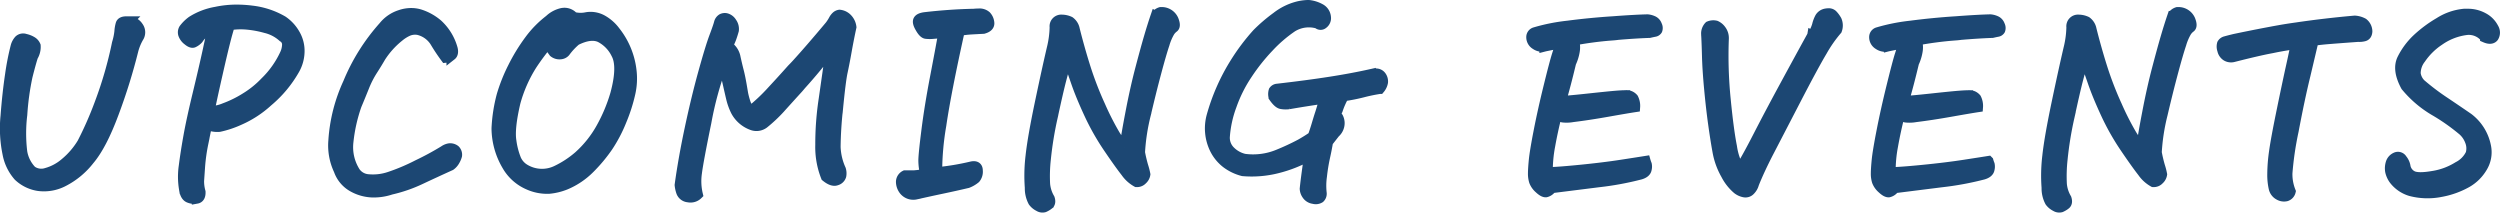 <svg xmlns="http://www.w3.org/2000/svg" width="501.683" height="42.658" viewBox="0 0 501.683 42.658">
  <path id="パス_52" data-name="パス 52" d="M6.1-25.928A3.114,3.114,0,0,1,6.763-27.1a1.221,1.221,0,0,1,1.245-.244,4.437,4.437,0,0,1,1.367.537,1.752,1.752,0,0,1,.732.854,3.742,3.742,0,0,1-.537,2.173q-.488,1.562-1.1,4a53.1,53.1,0,0,0-1.05,7.666,30.836,30.836,0,0,0,0,7.5,7.024,7.024,0,0,0,1.9,3.735,3.305,3.305,0,0,0,2.93.439,9.7,9.7,0,0,0,3.735-2,15.793,15.793,0,0,0,3.442-4,71.453,71.453,0,0,0,3.516-8.008,78.98,78.98,0,0,0,3.467-12.012,12.477,12.477,0,0,0,.488-2.344,6.884,6.884,0,0,1,.244-1.465q.146-.586,1.172-.586h.391a2.3,2.3,0,0,1,2,1.074,1.884,1.884,0,0,1,.049,2.2,10.875,10.875,0,0,0-1.025,2.49,115.244,115.244,0,0,1-3.931,12.646Q23.389-5.957,20.9-3.027a15.623,15.623,0,0,1-5.2,4.321,8.435,8.435,0,0,1-5.054.9,7.5,7.5,0,0,1-4-1.953A9.4,9.4,0,0,1,4.443-4.3a25.007,25.007,0,0,1-.391-7.568q.342-4.492.9-8.228A51.17,51.17,0,0,1,6.1-25.928Zm39.434-3.467a8.2,8.2,0,0,0-1.514.757,4.843,4.843,0,0,0-1.27,1.343,2.987,2.987,0,0,1-1,.732q-.415.146-1.147-.464a2.611,2.611,0,0,1-.9-1.2,1.361,1.361,0,0,1,.122-1.1,7.556,7.556,0,0,1,1.611-1.587,13.267,13.267,0,0,1,4.834-1.855,19.985,19.985,0,0,1,4.2-.439,24.411,24.411,0,0,1,3.027.2,15.991,15.991,0,0,1,6.2,2.051,7.989,7.989,0,0,1,2.466,2.686,6.644,6.644,0,0,1,.9,3.54,7.558,7.558,0,0,1-.977,3.54,23.451,23.451,0,0,1-5.371,6.445,20.817,20.817,0,0,1-5.786,3.76,19.714,19.714,0,0,1-3.955,1.318,4.711,4.711,0,0,1-2.466-.439q-.244,1.221-.757,3.76A36.436,36.436,0,0,0,43.1-1.709q-.146,2.1-.2,2.881a7.949,7.949,0,0,0,.293,2.2q.049,1.221-.757,1.367a2.8,2.8,0,0,1-1.587-.171q-.781-.317-.977-1.733a14.874,14.874,0,0,1-.049-4.687q.342-2.686.928-5.957t1.831-8.423q1.245-5.151,2.075-8.96T45.537-29.395ZM45-12.842a7.709,7.709,0,0,0,2.979-.61A22.383,22.383,0,0,0,52.2-15.527,19.3,19.3,0,0,0,56.133-18.7a18.732,18.732,0,0,0,4-5.664,4.716,4.716,0,0,0,.415-1.807,1.7,1.7,0,0,0-.854-1.514,7.788,7.788,0,0,0-3.442-1.807,20.8,20.8,0,0,0-3.906-.708,14.141,14.141,0,0,0-3.247.122q-.391,1.123-.977,3.442T46.563-20.02Q45.586-15.723,45-12.842ZM92.344-23.535a37.716,37.716,0,0,1-2.1-3.149,5.411,5.411,0,0,0-3.32-2.417,3.6,3.6,0,0,0-2.1.22,7.72,7.72,0,0,0-1.758,1.1,16.977,16.977,0,0,0-3.711,4.1q-.732,1.27-1.66,2.71a19.2,19.2,0,0,0-1.66,3.271q-.732,1.831-1.514,3.687a32.234,32.234,0,0,0-1.66,7.422A9.255,9.255,0,0,0,74.277-.586,3.433,3.433,0,0,0,76.816.83,10.326,10.326,0,0,0,81.064.342a40.353,40.353,0,0,0,5.713-2.417,56.775,56.775,0,0,0,5.273-2.856,2.586,2.586,0,0,1,1.05-.439,1.61,1.61,0,0,1,1.2.342,1.349,1.349,0,0,1,.366,1.123A4.2,4.2,0,0,1,94.2-2.832a2.88,2.88,0,0,1-.83.928Q90.244-.488,87.339.879A28.8,28.8,0,0,1,81.406,2.93a10.824,10.824,0,0,1-3.857.562,8.6,8.6,0,0,1-3.857-1.123A6.166,6.166,0,0,1,70.908-.977a11.6,11.6,0,0,1-1.074-5.908,32.45,32.45,0,0,1,2.93-11.572,39.581,39.581,0,0,1,7.129-11.377,7.029,7.029,0,0,1,3.32-2.295,6.8,6.8,0,0,1,2.246-.391,6.025,6.025,0,0,1,1.709.244,10.49,10.49,0,0,1,3.613,2,10.418,10.418,0,0,1,3.027,4.98q.2.928-.269,1.294A2.4,2.4,0,0,1,92.344-23.535Zm10.234,14.16a31.269,31.269,0,0,1,1.025-6.616,33.294,33.294,0,0,1,2.246-5.64,36.117,36.117,0,0,1,3.3-5.4,20.243,20.243,0,0,1,4.028-4.126,5.419,5.419,0,0,1,2.539-1.367,2.744,2.744,0,0,1,.537-.049,2.365,2.365,0,0,1,1.758.83,5.755,5.755,0,0,0,2.686.049,4.885,4.885,0,0,1,3.223.61,8.333,8.333,0,0,1,2.49,2.222A15.5,15.5,0,0,1,129.678-21a13.382,13.382,0,0,1-.244,4.639,32.857,32.857,0,0,1-1.758,5.469,28.438,28.438,0,0,1-2.71,5.176,30.786,30.786,0,0,1-3.613,4.346,15.045,15.045,0,0,1-4.907,3.32,11.779,11.779,0,0,1-3.3.806,9.129,9.129,0,0,1-4.175-.806,9.141,9.141,0,0,1-4.321-3.882A14.868,14.868,0,0,1,102.578-9.375Zm10.3-16.992a47.771,47.771,0,0,0-3.174,4.272,27.659,27.659,0,0,0-3.32,7.544q-1.221,5.225-.806,7.739a15.091,15.091,0,0,0,.977,3.711,4.285,4.285,0,0,0,1.685,1.88,6.69,6.69,0,0,0,6.494.244,19.658,19.658,0,0,0,4.3-2.832A21.73,21.73,0,0,0,123.574-9.5a32.707,32.707,0,0,0,2.832-6.763q1.514-5.615.171-8.057a7.255,7.255,0,0,0-3.223-3.3q-1.88-.854-4.81.61a13.026,13.026,0,0,0-2.148,2.295,1.407,1.407,0,0,1-.977.488,1.859,1.859,0,0,1-1.367-.391A20.58,20.58,0,0,1,112.881-26.367ZM168.672.342a16.178,16.178,0,0,1-1.123-6.421,59.707,59.707,0,0,1,.684-9.155q.732-5.078,1.416-10.01-2.979,3.906-5.908,7.129-.244.293-.537.635-2.49,2.734-3.711,4.1a29.233,29.233,0,0,1-3.223,3.027,2.507,2.507,0,0,1-2.441.342,6.035,6.035,0,0,1-3.223-2.783,12,12,0,0,1-.952-2.612q-.317-1.343-.635-2.759T148.359-21a7.961,7.961,0,0,0-.488-1.172,68.474,68.474,0,0,0-3.174,11.6q-1.611,7.837-1.9,10.205a11.482,11.482,0,0,0,.2,4.272,2.11,2.11,0,0,1-1.953.562,1.636,1.636,0,0,1-1.392-1.025A6.108,6.108,0,0,1,139.326,2q.732-5.322,2.026-11.4t2.71-11.182q1.416-5.1,2.2-7.178t.977-2.856a1.393,1.393,0,0,1,.562-.757,1.244,1.244,0,0,1,.928-.1,1.891,1.891,0,0,1,1.074.854,2.2,2.2,0,0,1,.415,1.563q-.244.879-.513,1.611a10.414,10.414,0,0,1-.708,1.514,3.549,3.549,0,0,1,1.563,2.344q.342,1.562.659,2.783t.684,3.418a15.741,15.741,0,0,0,.732,3.076,3.941,3.941,0,0,0,.952,1.416,36.305,36.305,0,0,0,4.3-4.053q1.953-2.1,3.955-4.346.488-.488.977-1.025,2.588-2.832,6.641-7.666a9.354,9.354,0,0,0,.732-1.123,2.7,2.7,0,0,1,.586-.781,1.259,1.259,0,0,1,.635-.293,2.508,2.508,0,0,1,1.587.781,3,3,0,0,1,.806,1.709q-.537,2.49-.952,4.834t-.806,4.15q-.391,1.807-.928,7.349a76.5,76.5,0,0,0-.488,7.715A11.929,11.929,0,0,0,171.7-1.123a2.632,2.632,0,0,1,.073,1.27,1.386,1.386,0,0,1-.952.928Q169.99,1.416,168.672.342Zm22.344-.928A49.962,49.962,0,0,0,197.8-1.709q1.367-.342,1.367.806a2.149,2.149,0,0,1-.464,1.587,5.7,5.7,0,0,1-1.587.928q-2.49.586-5.151,1.147t-5.249,1.147a2.408,2.408,0,0,1-2.344-.806,2.815,2.815,0,0,1-.635-1.782,1.494,1.494,0,0,1,.83-1.27H186.4a19.572,19.572,0,0,0,2.173-.293,11.808,11.808,0,0,1-.342-2.661q0-1.2.61-6.03t1.709-10.571q1.1-5.737,1.685-9.009-1.465.146-2.2.2a6.387,6.387,0,0,1-1.27-.024q-.537-.073-1.172-1.2-.635-1.074-.391-1.538t1.318-.61q5.029-.586,9.863-.684.488-.049.928-.049a2.04,2.04,0,0,1,1.563.488,2.331,2.331,0,0,1,.61,1.465q.024.781-1.2,1.123-1.025.049-2.295.122a22.857,22.857,0,0,0-2.441.269Q192.822-16.7,191.846-10.01A55.452,55.452,0,0,0,191.016-.586Zm37.578-5.029q.342-2.49,1.245-7.178t1.953-8.667q1.05-3.979,1.733-6.3t1.318-4.175a1.793,1.793,0,0,1,1.025-.781h.1a2.606,2.606,0,0,1,2.49,1.563q.488,1.221.024,1.563a3.228,3.228,0,0,0-.806.879,10.8,10.8,0,0,0-1.025,2.417q-.635,1.88-1.66,5.713t-2.1,8.423a40.416,40.416,0,0,0-1.172,7.617,28.109,28.109,0,0,0,.659,2.783,13.063,13.063,0,0,1,.415,1.611,1.785,1.785,0,0,1-.586,1.074,1.462,1.462,0,0,1-1.172.488,6.559,6.559,0,0,1-2.2-2q-1.27-1.611-3.491-4.883a48.244,48.244,0,0,1-3.882-6.86q-1.66-3.589-2.563-6.2t-1.733-5q-.586,1.9-1.221,4.321t-1.733,7.52a70.477,70.477,0,0,0-1.392,8.521,31.185,31.185,0,0,0-.146,4.98,6.829,6.829,0,0,0,.928,2.881q.293.879-.2,1.245a4.225,4.225,0,0,1-.9.537,1.357,1.357,0,0,1-1.1-.171,3.128,3.128,0,0,1-1.147-.952,5.73,5.73,0,0,1-.659-2.808,32.809,32.809,0,0,1,.146-6.348q.391-3.662,1.855-10.645t2.49-11.328a19.434,19.434,0,0,0,.488-3.906,1.344,1.344,0,0,1,1.465-1.514,3.867,3.867,0,0,1,1.587.366,2.544,2.544,0,0,1,1,1.587q.977,3.906,2.173,7.69a67.524,67.524,0,0,0,2.954,7.642,55.552,55.552,0,0,0,2.856,5.64A14.959,14.959,0,0,0,228.594-5.615Zm51.25-11.67a34.686,34.686,0,0,0-3.418.708,36.665,36.665,0,0,1-3.809.757,15.762,15.762,0,0,0-1.221,2.783,1.192,1.192,0,0,0,.1,1.465,2.474,2.474,0,0,1,.2,1.782,2.634,2.634,0,0,1-.83,1.343l-1.416,1.807q-.244,1.465-.61,3.1a36.217,36.217,0,0,0-.61,3.784,13.513,13.513,0,0,0-.049,3.418,1.192,1.192,0,0,1-.366.952,1.563,1.563,0,0,1-1.27.171,1.889,1.889,0,0,1-1.343-.806,2.27,2.27,0,0,1-.439-1.245q.146-1.416.415-3.394t.464-3.2a26.21,26.21,0,0,1-6.3,2.49,20.951,20.951,0,0,1-6.982.586,9.306,9.306,0,0,1-3.418-1.66,8.161,8.161,0,0,1-2.246-2.783,9.418,9.418,0,0,1-.635-6.592,40.58,40.58,0,0,1,4.736-10.742,41.386,41.386,0,0,1,4.419-5.859,32.037,32.037,0,0,1,3.882-3.32,11.589,11.589,0,0,1,4.053-2.051,9.659,9.659,0,0,1,2.246-.342,2.744,2.744,0,0,1,.537.049,6.252,6.252,0,0,1,2.051.732,2.147,2.147,0,0,1,1.05,1.685,1.423,1.423,0,0,1-.586,1.343.762.762,0,0,1-1.05-.049,6.3,6.3,0,0,0-5.127.684,27.455,27.455,0,0,0-4.687,4.028,39.066,39.066,0,0,0-4.3,5.4,27.719,27.719,0,0,0-3.174,6.323,22.386,22.386,0,0,0-1.367,6.226,3.725,3.725,0,0,0,1.172,2.954,5.822,5.822,0,0,0,2.734,1.489,13.143,13.143,0,0,0,6.787-.879A48.5,48.5,0,0,0,263.9-6.226q1.343-.757,2.466-1.538.439-1.221.806-2.466t.659-2.124q.293-.879.879-2.979-3.467.488-7.129,1.123a4.818,4.818,0,0,1-1.562-.049q-.635-.146-1.514-1.416a2.263,2.263,0,0,1,.024-1.245.98.98,0,0,1,.757-.415q5.957-.684,10.5-1.392t8.252-1.538a5.907,5.907,0,0,1,1.025-.122,1.265,1.265,0,0,1,1.025.464,1.784,1.784,0,0,1,.391,1.318A2.886,2.886,0,0,1,279.844-17.285Zm33.018-8.5a2.265,2.265,0,0,1-1.758-.366,1.74,1.74,0,0,1-.879-1.538,1.009,1.009,0,0,1,.732-.977,37.146,37.146,0,0,1,6.616-1.318q4.468-.586,9.009-.879,4.59-.342,6.982-.391a3.563,3.563,0,0,1,1.1.293,1.49,1.49,0,0,1,.806.9,1.184,1.184,0,0,1,.073.952.775.775,0,0,1-.562.366q-.391.073-1.025.22-2.832.1-6.3.391-.732.1-1.514.146a69.9,69.9,0,0,0-7.324.977,4.626,4.626,0,0,1,.122,2.271,8.869,8.869,0,0,1-.708,2.222q-1.074,4.492-2,7.617.635.049,5.176-.439t5.786-.586q1.245-.1,1.88-.1a2.015,2.015,0,0,1,.977.122,1.893,1.893,0,0,1,.684.513,3.385,3.385,0,0,1,.342,1.758q-1.611.244-5.469.928t-7.031,1.074a6.9,6.9,0,0,1-2.026.073,7.56,7.56,0,0,1-1.2-.415q-.781,3.076-1.318,6.079a27.223,27.223,0,0,0-.488,5.3q1.709,0,6.421-.464t8.35-1.025q3.638-.562,4.858-.757a6.564,6.564,0,0,0,.244.708,2.064,2.064,0,0,1-.024.952q-.122.732-1.245,1.074a59.6,59.6,0,0,1-8.5,1.563l-9.326,1.172a1.925,1.925,0,0,1-1.147.83q-.513.049-1.343-.732a3.7,3.7,0,0,1-1.05-1.465,5.1,5.1,0,0,1-.22-1.562q0-.928.171-2.686t.977-5.884q.806-4.126,1.978-8.887t1.66-6.3a18.756,18.756,0,0,0,.635-2.417Q314.375-26.172,312.861-25.781Zm53.74-2.246a7.129,7.129,0,0,0,.977-2.075,6.086,6.086,0,0,1,.586-1.538,1.764,1.764,0,0,1,1.221-.781,3.07,3.07,0,0,1,.488-.049,1.123,1.123,0,0,1,.83.293,5.293,5.293,0,0,1,.83,1.123,2.6,2.6,0,0,1,.049,1.953,26.556,26.556,0,0,0-2.954,4.224q-1.733,2.905-5.2,9.595t-5.42,10.449q-1.953,3.76-3.076,6.592a2.944,2.944,0,0,1-.732,1.294,1.307,1.307,0,0,1-1.27.415,3.278,3.278,0,0,1-1.367-.635A9.656,9.656,0,0,1,349.268-.1a14.4,14.4,0,0,1-1.66-4.541q-.439-2.393-.879-5.542t-.806-7.031q-.366-3.882-.439-6.689t-.171-4.419a2.145,2.145,0,0,1,.586-1.562A2.207,2.207,0,0,1,347.266-30a2.6,2.6,0,0,1,1.05.854,2.679,2.679,0,0,1,.562,1.758,87.631,87.631,0,0,0,.366,12.134q.61,6.274,1.27,9.57a12.587,12.587,0,0,0,1.538,4.517q1.318-2.051,3.687-6.665t5.444-10.278Q364.258-23.779,366.6-28.027Zm15.068,2.246a2.265,2.265,0,0,1-1.758-.366,1.74,1.74,0,0,1-.879-1.538,1.009,1.009,0,0,1,.732-.977,37.146,37.146,0,0,1,6.616-1.318q4.468-.586,9.009-.879,4.59-.342,6.982-.391a3.563,3.563,0,0,1,1.1.293,1.49,1.49,0,0,1,.806.9,1.184,1.184,0,0,1,.073.952.775.775,0,0,1-.562.366q-.391.073-1.025.22-2.832.1-6.3.391-.732.1-1.514.146a69.9,69.9,0,0,0-7.324.977,4.626,4.626,0,0,1,.122,2.271,8.869,8.869,0,0,1-.708,2.222q-1.074,4.492-2,7.617.635.049,5.176-.439T396-15.918q1.245-.1,1.88-.1a2.015,2.015,0,0,1,.977.122,1.893,1.893,0,0,1,.684.513,3.385,3.385,0,0,1,.342,1.758q-1.611.244-5.469.928t-7.031,1.074a6.9,6.9,0,0,1-2.026.073,7.56,7.56,0,0,1-1.2-.415q-.781,3.076-1.318,6.079a27.223,27.223,0,0,0-.488,5.3q1.709,0,6.421-.464t8.35-1.025q3.638-.562,4.858-.757a6.564,6.564,0,0,0,.244.708,2.064,2.064,0,0,1-.024.952q-.122.732-1.245,1.074a59.6,59.6,0,0,1-8.5,1.563l-9.326,1.172a1.925,1.925,0,0,1-1.147.83q-.513.049-1.343-.732a3.7,3.7,0,0,1-1.05-1.465,5.1,5.1,0,0,1-.22-1.562q0-.928.171-2.686t.977-5.884q.806-4.126,1.978-8.887t1.66-6.3a18.756,18.756,0,0,0,.635-2.417Q383.184-26.172,381.67-25.781ZM432.627-5.615q.342-2.49,1.245-7.178t1.953-8.667q1.05-3.979,1.733-6.3t1.318-4.175a1.793,1.793,0,0,1,1.025-.781h.1a2.606,2.606,0,0,1,2.49,1.563q.488,1.221.024,1.563a3.228,3.228,0,0,0-.806.879,10.806,10.806,0,0,0-1.025,2.417q-.635,1.88-1.66,5.713t-2.1,8.423a40.414,40.414,0,0,0-1.172,7.617,28.1,28.1,0,0,0,.659,2.783,13.06,13.06,0,0,1,.415,1.611A1.785,1.785,0,0,1,436.24.928a1.462,1.462,0,0,1-1.172.488,6.559,6.559,0,0,1-2.2-2Q431.6-2.2,429.38-5.469a48.247,48.247,0,0,1-3.882-6.86q-1.66-3.589-2.563-6.2t-1.733-5q-.586,1.9-1.221,4.321t-1.733,7.52a70.477,70.477,0,0,0-1.392,8.521,31.185,31.185,0,0,0-.146,4.98,6.829,6.829,0,0,0,.928,2.881q.293.879-.2,1.245a4.225,4.225,0,0,1-.9.537,1.357,1.357,0,0,1-1.1-.171,3.128,3.128,0,0,1-1.147-.952,5.73,5.73,0,0,1-.659-2.808,32.811,32.811,0,0,1,.146-6.348q.391-3.662,1.855-10.645t2.49-11.328a19.435,19.435,0,0,0,.488-3.906,1.344,1.344,0,0,1,1.465-1.514,3.867,3.867,0,0,1,1.587.366,2.544,2.544,0,0,1,1,1.587q.977,3.906,2.173,7.69a67.521,67.521,0,0,0,2.954,7.642,55.552,55.552,0,0,0,2.856,5.64A14.959,14.959,0,0,0,432.627-5.615Zm26.592,8.3a12.08,12.08,0,0,1-.293-2.954,32.9,32.9,0,0,1,.342-4.346q.342-2.515,1.489-8.105t1.953-9.229q.806-3.638.9-4.321-1.807.244-3.857.635l-.977.2q-2.637.488-7.617,1.758a1.84,1.84,0,0,1-1.416-.171,1.876,1.876,0,0,1-.854-1.245,2.054,2.054,0,0,1-.049-1.245,1.113,1.113,0,0,1,.757-.537q.586-.171,1.807-.464,5.127-1.074,9.521-1.855,1.465-.244,2.881-.439,5.615-.83,11.67-1.367a4.108,4.108,0,0,1,1.709.488,2.177,2.177,0,0,1,.83,1.685q-.049.854-.708,1a3.68,3.68,0,0,1-1.147.1q-3.369.244-5.518.415t-3.418.366l-1.66,7.031q-1.123,4.59-2.344,11.06a63.8,63.8,0,0,0-1.245,8.472,9.229,9.229,0,0,0,.659,3.662,1.345,1.345,0,0,1-.879.977,1.951,1.951,0,0,1-1.44-.2A2.1,2.1,0,0,1,459.219,2.686ZM496.895-9.131a40.441,40.441,0,0,0-5.518-3.833,21.743,21.743,0,0,1-5.664-4.858q-1.807-3.32-.708-5.518a14.354,14.354,0,0,1,2.93-3.955,24.8,24.8,0,0,1,4.492-3.345,11.257,11.257,0,0,1,5-1.733h.635a6.386,6.386,0,0,1,3.223.781,4.819,4.819,0,0,1,2.075,2.1,1.69,1.69,0,0,1,0,1.807q-.513.635-1.733.1a4.206,4.206,0,0,0-3.76-1.514,12.061,12.061,0,0,0-5.444,2.124,13.515,13.515,0,0,0-3.687,3.638,4.751,4.751,0,0,0-1.025,2.954,3.645,3.645,0,0,0,1.025,2.075,47.245,47.245,0,0,0,4.59,3.491q2.441,1.636,4.932,3.345a9.391,9.391,0,0,1,3.613,5.957,5.784,5.784,0,0,1-.757,3.931,8.494,8.494,0,0,1-3.2,3.149,16.762,16.762,0,0,1-5.151,1.831,13.461,13.461,0,0,1-6.079-.171,6.577,6.577,0,0,1-1.807-.854,6.556,6.556,0,0,1-1.44-1.318,4.43,4.43,0,0,1-.854-1.782,3.559,3.559,0,0,1,.122-1.733,1.852,1.852,0,0,1,1-1.1A.98.98,0,0,1,485-3.174a3.088,3.088,0,0,1,.659,1.367A2.593,2.593,0,0,0,487.08.146q1.123.537,4.077.024a13.339,13.339,0,0,0,5.054-1.88,5.545,5.545,0,0,0,2.515-2.563,3.9,3.9,0,0,0-.146-2.563A5.219,5.219,0,0,0,496.895-9.131Z" transform="translate(-2.944 35.131)" fill="#1c4773" stroke="#1c4773" stroke-width="2"/>
</svg>
